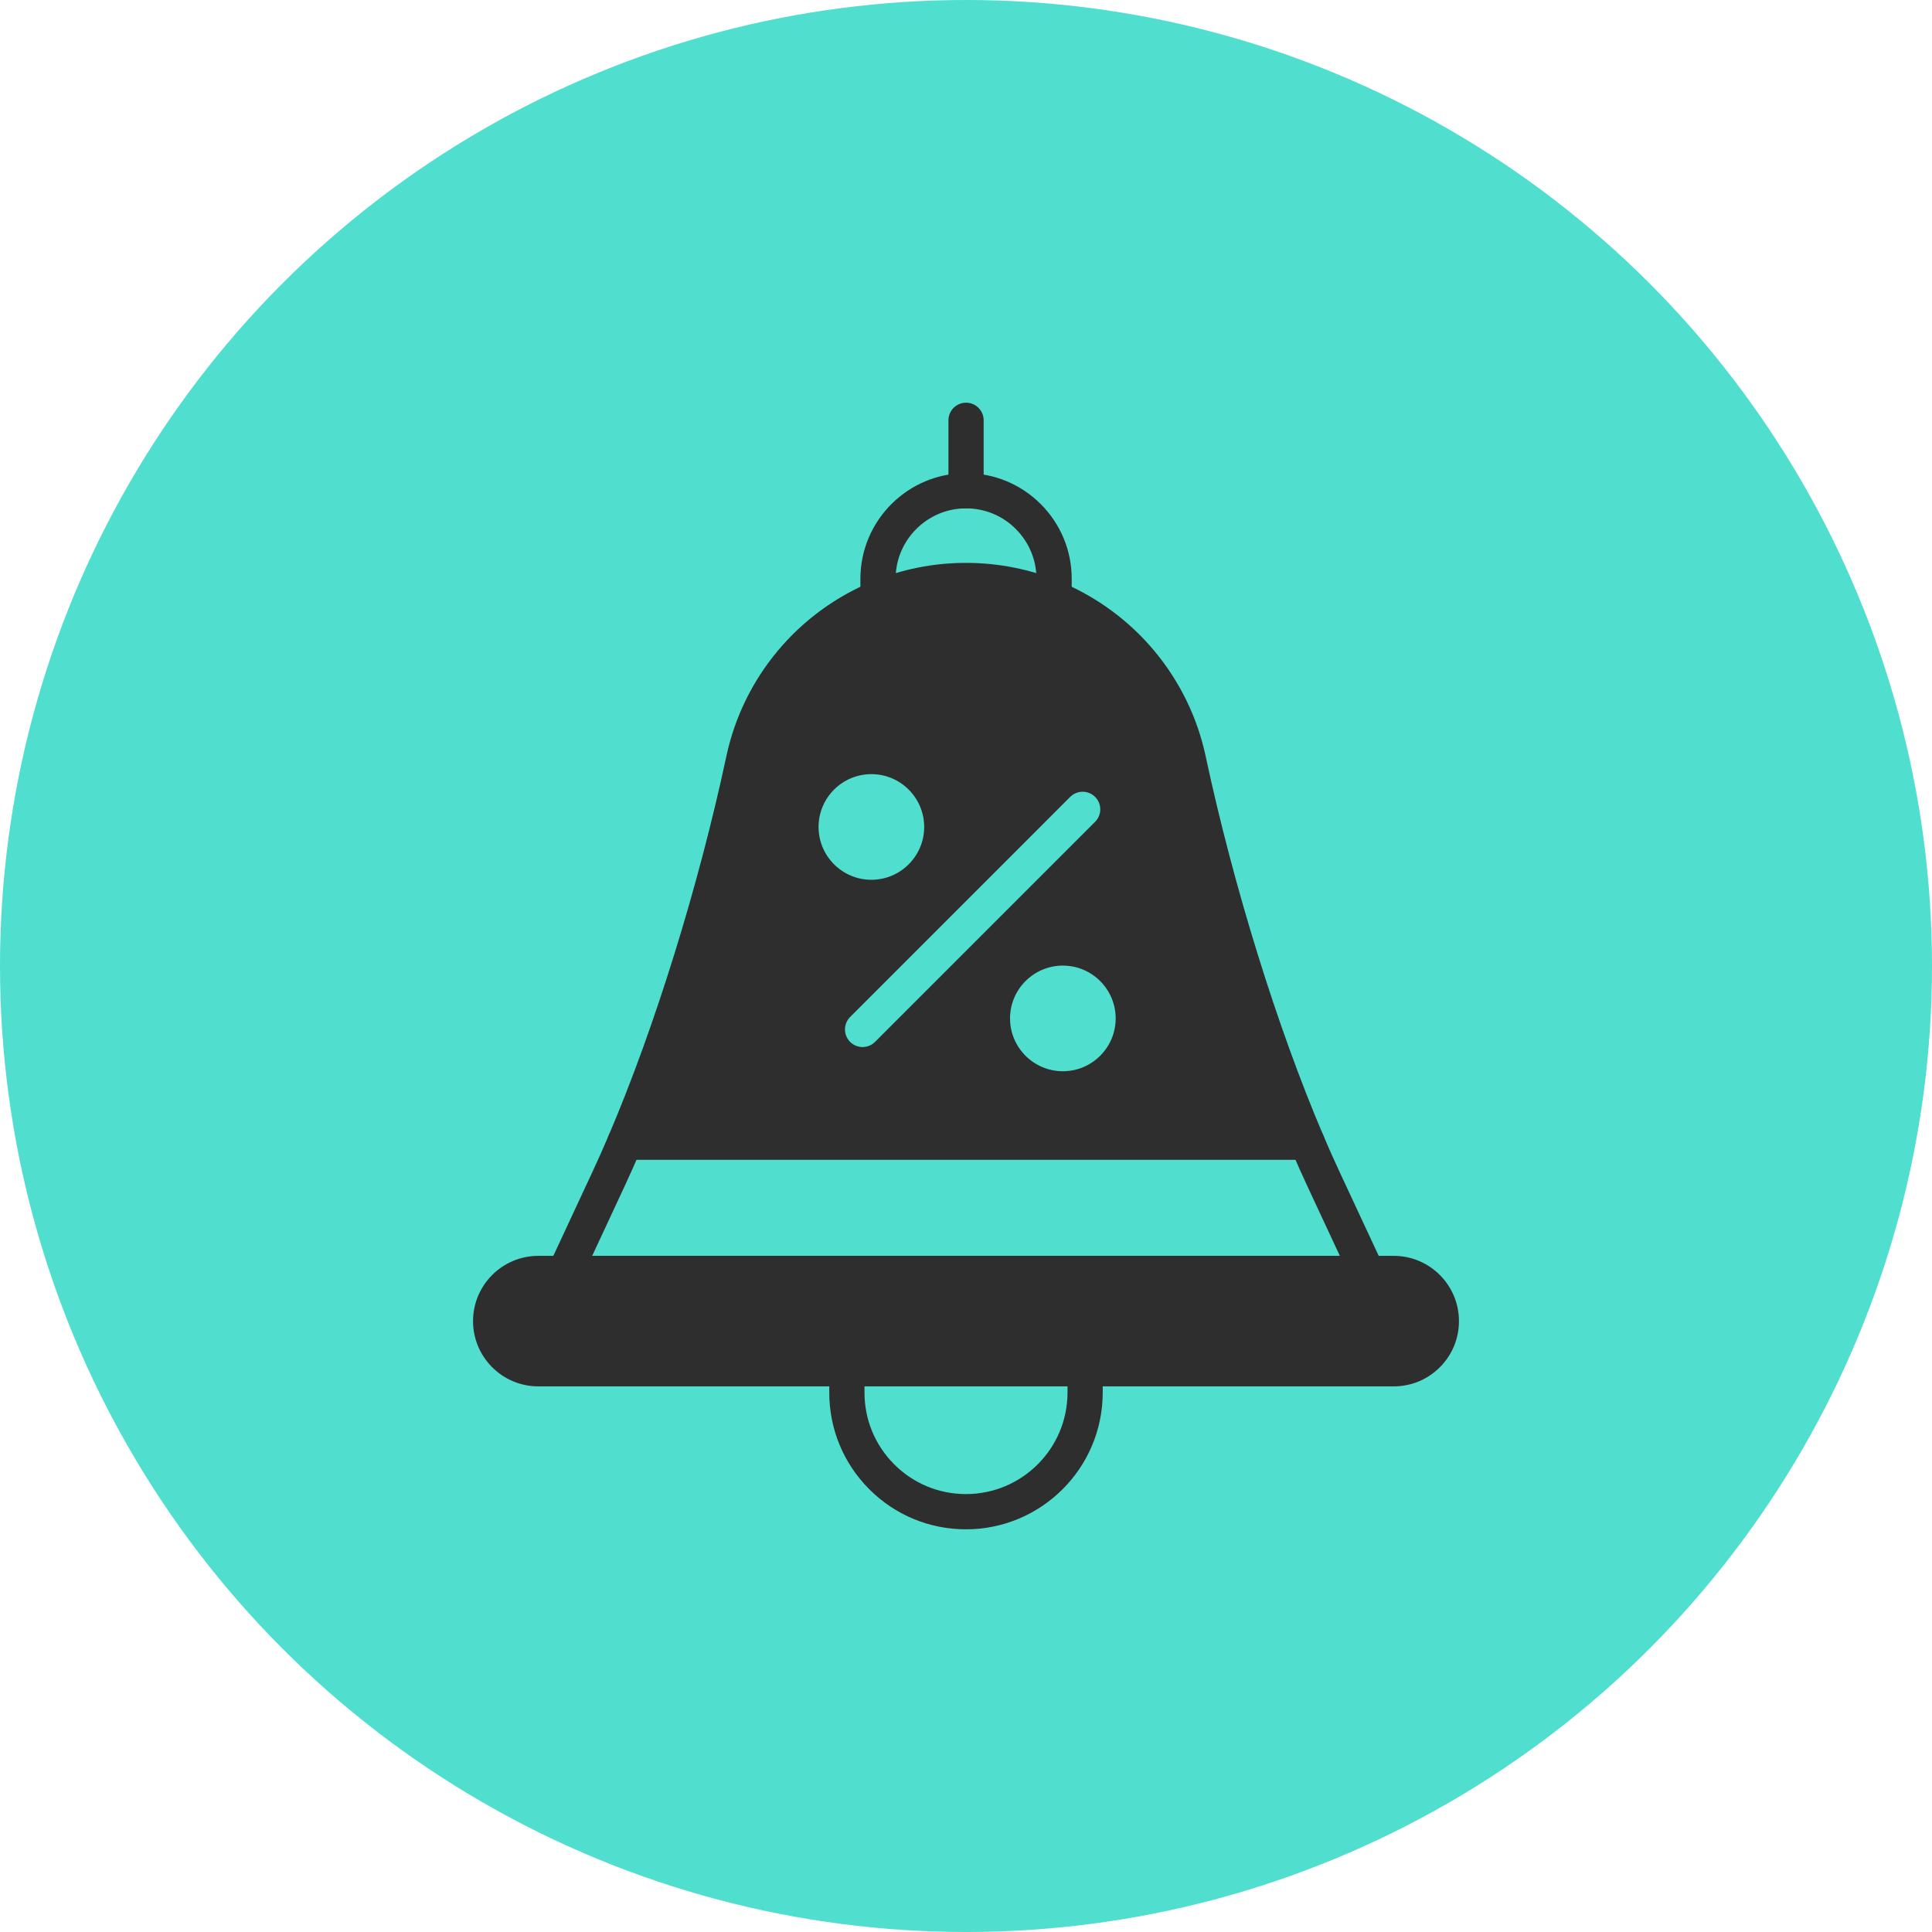 <svg width="72" height="72" viewBox="0 0 72 72" fill="none" xmlns="http://www.w3.org/2000/svg">
<circle cx="36" cy="36" r="36" fill="#50DECE"/>
<path d="M51.94 47.459C52.92 47.459 53.715 48.253 53.715 49.234C53.715 49.725 53.516 50.169 53.195 50.49C52.873 50.812 52.43 51.01 51.94 51.01H40.439H31.561H20.061C19.08 51.01 18.285 50.215 18.285 49.234C18.285 48.253 19.08 47.459 20.061 47.459H21.038L21.034 47.468H50.967L50.962 47.459H51.94Z" fill="#2E2E2E"/>
<path d="M48.71 42.566H23.29C24.967 38.635 26.636 33.35 27.712 28.319C28.306 25.535 30.237 23.322 32.745 22.282C33.753 21.863 34.854 21.634 36 21.634C37.147 21.634 38.249 21.863 39.258 22.283C41.764 23.323 43.695 25.535 44.289 28.319C45.364 33.35 47.033 38.635 48.71 42.566ZM40.921 37.953C40.921 37.229 40.333 36.641 39.609 36.641C38.884 36.641 38.297 37.229 38.297 37.953C38.297 38.679 38.884 39.266 39.609 39.266C40.333 39.266 40.921 38.679 40.921 37.953ZM33.785 30.819C33.785 30.093 33.198 29.506 32.474 29.506C31.749 29.506 31.162 30.093 31.162 30.819C31.162 31.544 31.749 32.131 32.474 32.131C33.198 32.131 33.785 31.544 33.785 30.819Z" fill="#2E2E2E"/>
<path d="M51.94 51.666H40.439C40.077 51.666 39.783 51.372 39.783 51.01C39.783 50.648 40.077 50.354 40.439 50.354H51.94C52.239 50.354 52.52 50.237 52.731 50.026C52.943 49.815 53.059 49.533 53.059 49.234C53.059 48.617 52.557 48.115 51.94 48.115H20.061C19.443 48.115 18.941 48.617 18.941 49.234C18.941 49.852 19.444 50.354 20.061 50.354H31.561C31.924 50.354 32.217 50.648 32.217 51.01C32.217 51.372 31.924 51.666 31.561 51.666H20.061C18.72 51.666 17.629 50.575 17.629 49.234C17.629 47.893 18.72 46.802 20.061 46.802H51.94C53.281 46.802 54.371 47.893 54.371 49.234C54.371 49.884 54.118 50.495 53.659 50.954C53.2 51.413 52.589 51.666 51.94 51.666Z" fill="#2E2E2E"/>
<path d="M36 56.993C34.639 56.993 33.359 56.463 32.397 55.501C31.435 54.538 30.905 53.259 30.905 51.898V51.01C30.905 50.648 31.198 50.354 31.561 50.354H40.439C40.801 50.354 41.095 50.648 41.095 51.01V51.898C41.095 54.707 38.809 56.993 36 56.993ZM32.217 51.666V51.898C32.217 52.908 32.611 53.858 33.325 54.572C34.039 55.287 34.989 55.68 36 55.68C38.086 55.68 39.783 53.983 39.783 51.898V51.666H32.217V51.666Z" fill="#2E2E2E"/>
<path d="M50.967 48.124H21.034C20.806 48.124 20.595 48.007 20.476 47.813C20.356 47.62 20.345 47.378 20.447 47.175L20.448 47.173L22.088 43.652C22.284 43.232 22.485 42.781 22.686 42.309C24.397 38.3 26.036 33.019 27.07 28.181C27.695 25.257 29.722 22.825 32.493 21.676C33.607 21.212 34.787 20.977 36 20.977C37.213 20.977 38.394 21.213 39.51 21.677C42.28 22.827 44.306 25.259 44.931 28.181C45.964 33.018 47.603 38.299 49.314 42.309C49.515 42.781 49.716 43.232 49.912 43.651L51.554 47.175C51.656 47.378 51.645 47.62 51.526 47.813C51.406 48.007 51.195 48.124 50.967 48.124ZM22.064 46.812H49.937L48.722 44.206C48.521 43.774 48.313 43.309 48.106 42.824C46.364 38.741 44.698 33.37 43.647 28.456C43.113 25.955 41.378 23.874 39.006 22.889C39.006 22.889 39.006 22.889 39.006 22.889C38.051 22.492 37.039 22.29 36 22.29C34.961 22.29 33.95 22.491 32.996 22.888C30.623 23.872 28.888 25.953 28.354 28.456C27.302 33.371 25.635 38.742 23.893 42.824C23.687 43.309 23.479 43.774 23.278 44.206L22.064 46.812Z" fill="#2E2E2E"/>
<path d="M48.715 43.223H23.29C22.928 43.223 22.633 42.929 22.633 42.567C22.633 42.205 22.926 41.911 23.288 41.911H48.71C49.072 41.911 49.369 42.205 49.369 42.567C49.369 42.929 49.078 43.223 48.715 43.223Z" fill="#2E2E2E"/>
<path d="M39.282 22.881C38.92 22.881 38.626 22.587 38.626 22.225V21.57C38.626 20.87 38.353 20.211 37.856 19.714C37.361 19.218 36.702 18.945 36.001 18.945C34.554 18.945 33.377 20.123 33.377 21.57V22.225C33.377 22.587 33.083 22.881 32.721 22.881C32.358 22.881 32.065 22.587 32.065 22.225V21.57C32.065 19.399 33.831 17.633 36.001 17.633C37.052 17.633 38.041 18.043 38.785 18.786C39.529 19.531 39.939 20.519 39.939 21.57V22.225C39.939 22.587 39.645 22.881 39.282 22.881Z" fill="#2E2E2E"/>
<path d="M36.002 18.944C35.639 18.944 35.346 18.651 35.346 18.288V15.664C35.346 15.301 35.639 15.007 36.002 15.007C36.364 15.007 36.658 15.301 36.658 15.664V18.288C36.658 18.651 36.364 18.944 36.002 18.944Z" fill="#2E2E2E"/>
<path d="M32.474 32.787C31.388 32.787 30.505 31.904 30.505 30.819C30.505 29.733 31.388 28.85 32.474 28.85C33.559 28.85 34.442 29.733 34.442 30.819C34.442 31.904 33.559 32.787 32.474 32.787ZM32.474 30.162C32.112 30.162 31.818 30.457 31.818 30.819C31.818 31.18 32.112 31.475 32.474 31.475C32.835 31.475 33.129 31.18 33.129 30.819C33.129 30.457 32.835 30.162 32.474 30.162Z" fill="#50DECE"/>
<path d="M39.609 39.922C38.524 39.922 37.641 39.039 37.641 37.954C37.641 36.868 38.524 35.985 39.609 35.985C40.695 35.985 41.578 36.868 41.578 37.954C41.578 39.039 40.695 39.922 39.609 39.922ZM39.609 37.298C39.247 37.298 38.953 37.592 38.953 37.954C38.953 38.316 39.247 38.61 39.609 38.61C39.971 38.61 40.265 38.316 40.265 37.954C40.265 37.592 39.971 37.298 39.609 37.298Z" fill="#50DECE"/>
<path d="M32.146 39.02C31.978 39.02 31.81 38.956 31.682 38.828C31.426 38.572 31.426 38.156 31.682 37.9L39.883 29.698C40.139 29.442 40.555 29.442 40.811 29.698C41.068 29.955 41.068 30.37 40.811 30.627L32.61 38.828C32.482 38.956 32.314 39.02 32.146 39.02Z" fill="#50DECE"/>
</svg>
